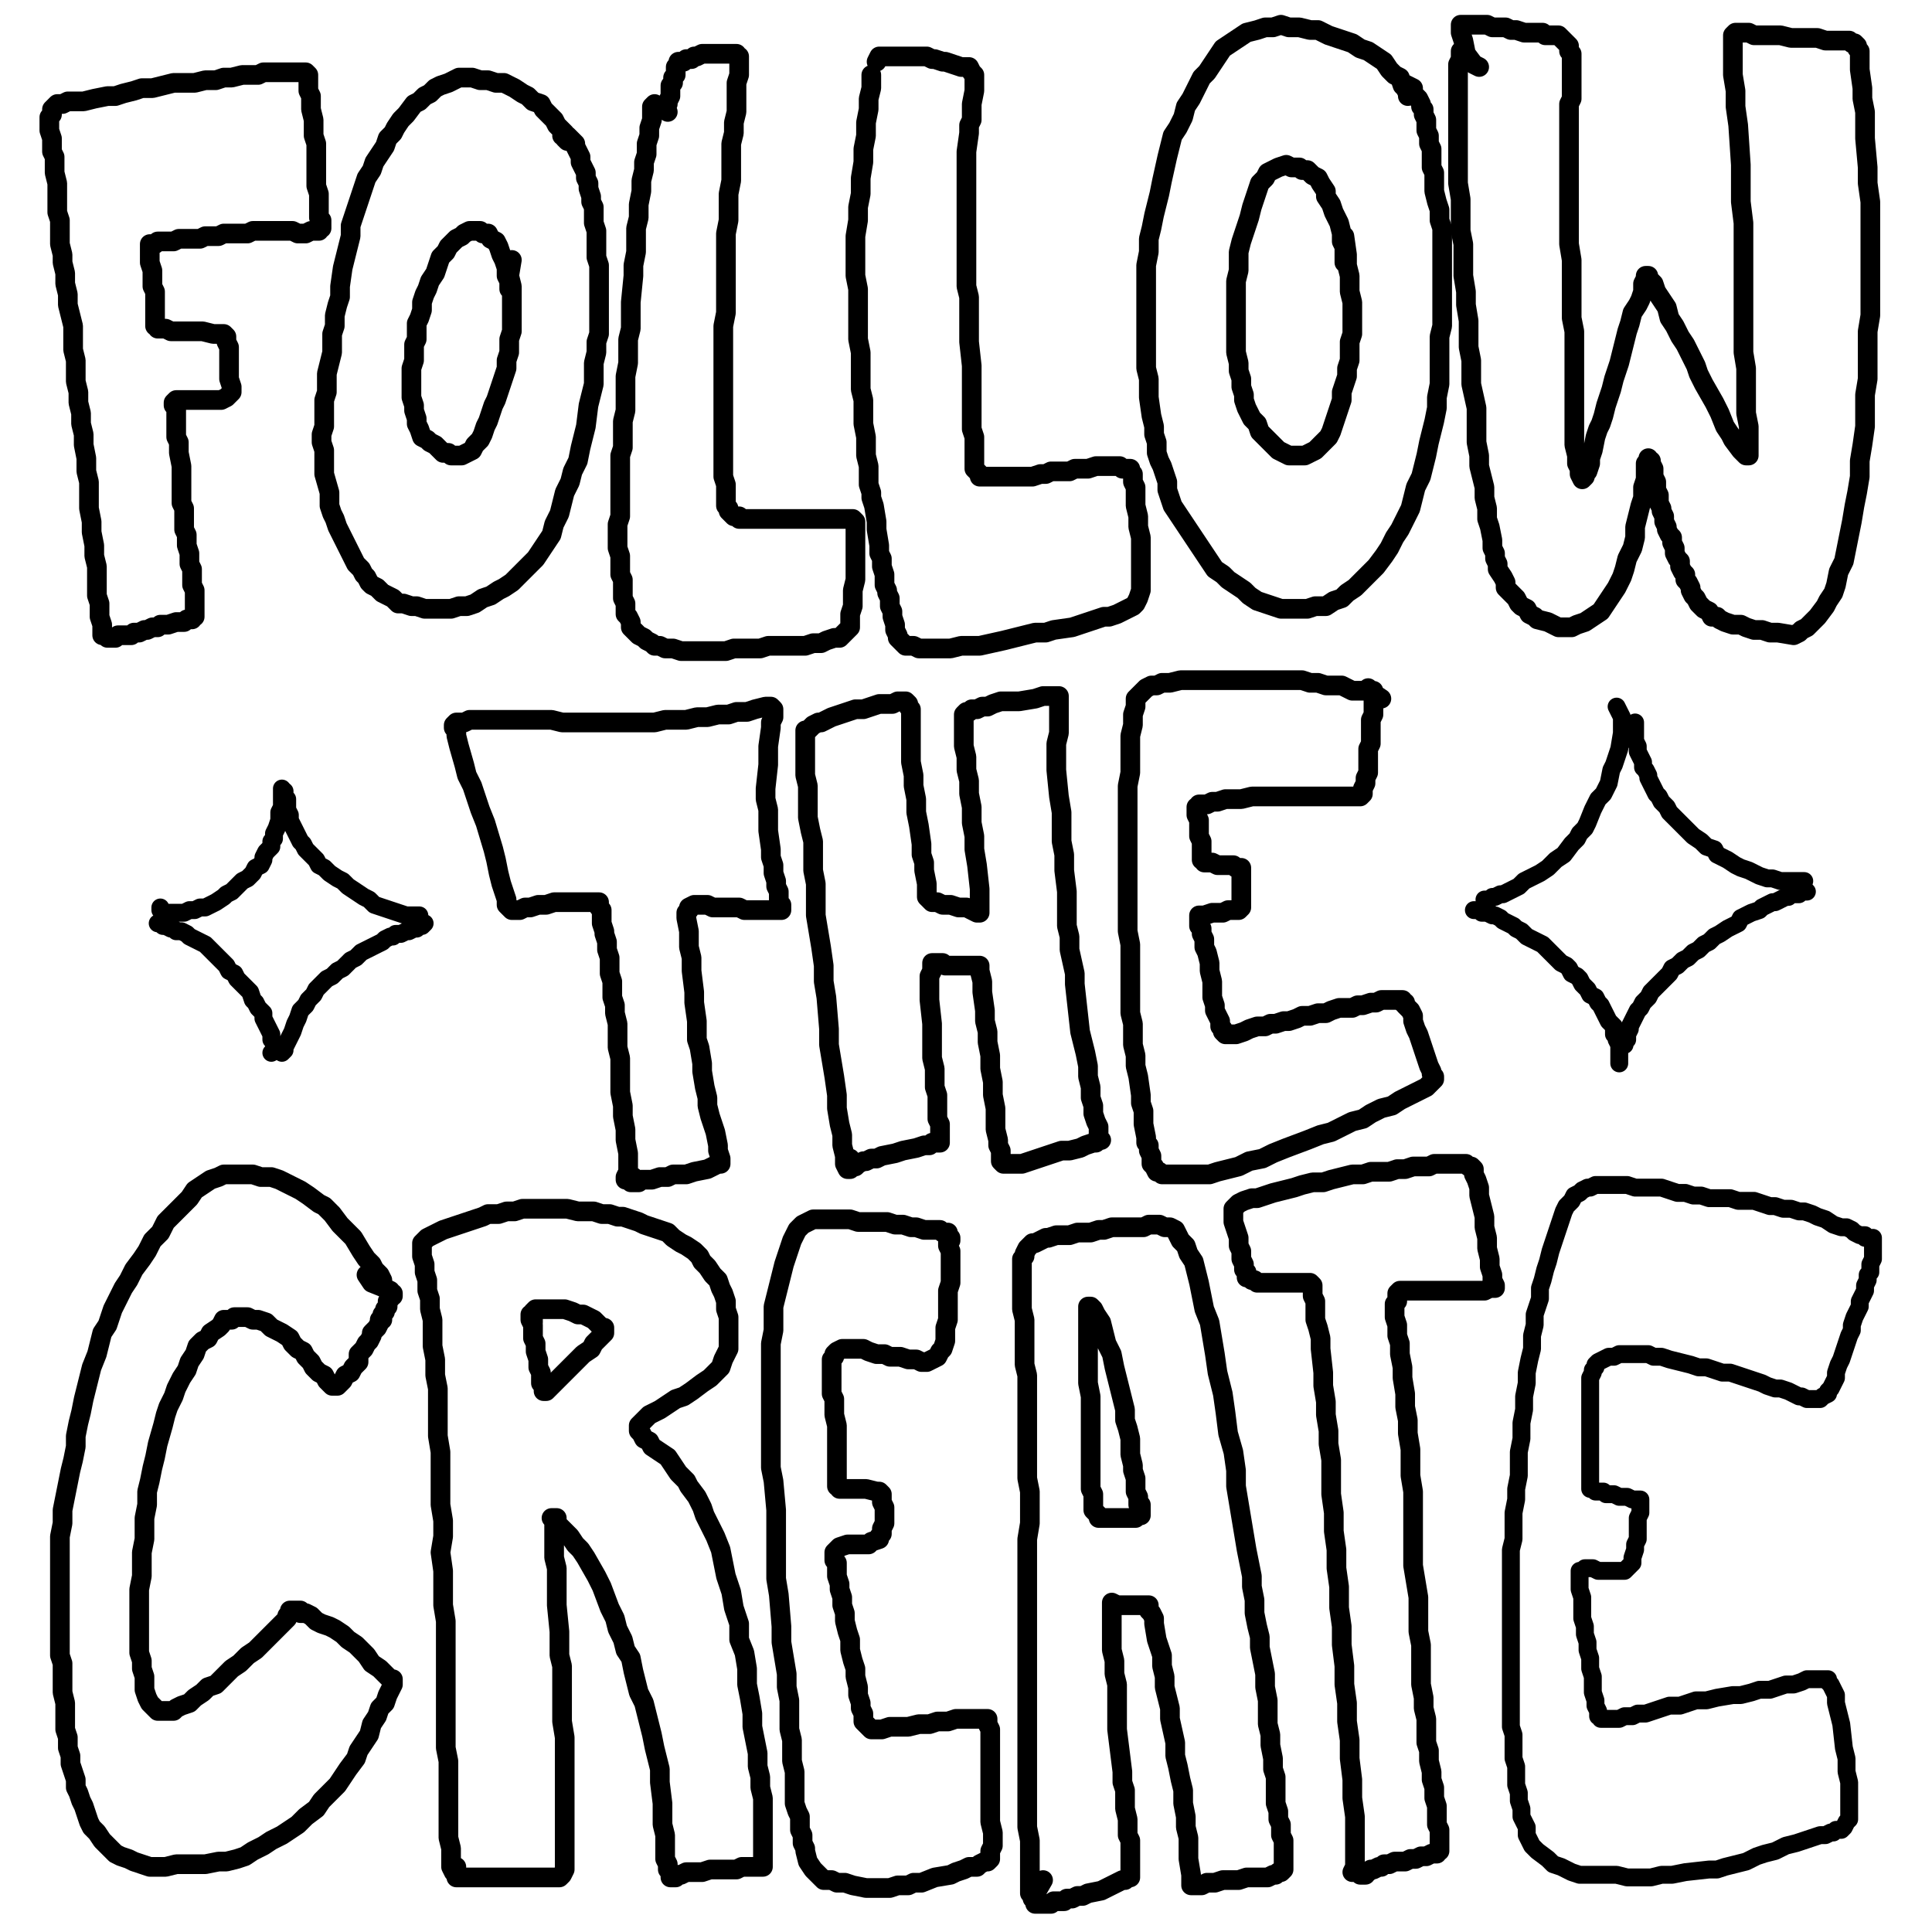 <?xml version="1.0" standalone="yes"?><svg width="1080px" height="1080px" xmlns="http://www.w3.org/2000/svg" version="1.1"><polyline points="57.127,353.629 57.127,355.106 57.127,355.106 57.127,353.629 57.127,352.151 57.127,349.196 55.65,344.764 55.65,341.809 55.65,337.377 54.172,332.945 54.172,327.035 54.172,322.603 54.172,316.693 52.695,310.783 52.695,304.873 51.218,297.486 51.218,291.577 49.74,284.19 49.74,276.802 49.74,269.415 48.263,263.505 48.263,256.118 46.785,248.731 46.785,242.821 45.308,236.912 45.308,231.002 43.83,225.092 43.83,219.183 42.353,213.273 42.353,207.363 42.353,201.453 40.876,195.544 40.876,188.157 40.876,182.247 39.398,176.337 37.921,170.428 37.921,164.518 36.443,158.608 36.443,152.698 34.966,146.789 34.966,142.356 33.488,136.447 33.488,132.014 33.488,127.582 33.488,123.15 32.011,118.718 32.011,114.285 32.011,109.853 32.011,106.898 32.011,102.466 30.534,96.556 30.534,92.124 30.534,87.692 29.056,84.737 29.056,80.304 29.056,77.35 27.579,72.917 27.579,69.962 27.579,68.485 27.579,65.53 29.056,64.053 29.056,61.098 29.056,61.098 30.534,59.62 32.011,58.143 34.966,58.143 37.921,56.666 42.353,56.666 46.785,56.666 52.695,55.188 60.082,53.711 64.514,53.711 68.947,52.233 74.856,50.756 79.289,49.278 85.198,49.278 91.108,47.801 97.018,46.324 102.927,46.324 108.837,46.324 114.747,44.846 120.657,44.846 125.089,43.369 129.521,43.369 135.431,41.891 139.863,41.891 144.296,41.891 147.25,40.414 151.683,40.414 156.115,40.414 159.07,40.414 162.025,40.414 164.98,40.414 167.934,40.414 169.412,40.414 170.889,40.414 172.367,41.891 172.367,43.369 172.367,44.846 172.367,47.801 172.367,50.756 173.844,53.711 173.844,61.098 175.321,67.007 175.321,71.44 175.321,75.872 176.799,80.304 176.799,84.737 176.799,89.169 176.799,93.601 176.799,96.556 176.799,100.988 176.799,103.943 178.276,108.376 178.276,111.33 178.276,115.763 178.276,118.718 178.276,121.672 179.754,123.15 179.754,124.627 179.754,126.105 179.754,127.582 178.276,127.582 178.276,129.06 176.799,129.06 173.844,129.06 170.889,130.537 169.412,130.537 166.457,130.537 163.502,129.06 160.547,129.06 157.592,129.06 154.637,129.06 150.205,129.06 147.25,129.06 142.818,129.06 141.341,129.06 138.386,130.537 135.431,130.537 132.476,130.537 129.521,130.537 125.089,130.537 122.134,132.014 119.179,132.014 117.702,132.014 114.747,132.014 111.792,133.492 108.837,133.492 107.36,133.492 104.405,133.492 101.45,133.492 99.973,133.492 97.018,134.969 94.063,134.969 91.108,134.969 89.631,134.969 88.153,134.969 86.676,136.447 85.198,136.447 85.198,136.447 85.198,136.447 83.721,136.447 83.721,137.924 83.721,137.924 83.721,140.879 83.721,142.356 83.721,146.789 85.198,151.221 85.198,155.653 85.198,160.085 86.676,163.04 86.676,167.473 86.676,168.95 86.676,171.905 86.676,174.86 86.676,176.337 86.676,179.292 86.676,180.769 86.676,182.247 88.153,182.247 88.153,183.724 88.153,183.724 89.631,183.724 91.108,183.724 92.585,183.724 95.54,185.202 98.495,185.202 101.45,185.202 105.882,185.202 108.837,185.202 113.269,185.202 119.179,186.679 122.134,186.679 123.612,186.679 125.089,186.679 126.566,188.157 126.566,188.157 126.566,189.634 126.566,191.112 128.044,194.066 128.044,197.021 128.044,198.499 128.044,201.453 128.044,205.886 128.044,208.841 128.044,211.796 129.521,216.228 129.521,219.183 129.521,219.183 128.044,220.66 128.044,220.66 126.566,222.137 123.612,223.615 122.134,223.615 120.657,223.615 119.179,223.615 116.224,223.615 114.747,223.615 111.792,223.615 108.837,223.615 107.36,223.615 102.927,223.615 101.45,223.615 99.973,223.615 99.973,223.615 98.495,223.615 98.495,223.615 98.495,223.615 97.018,225.092 97.018,226.57 98.495,228.047 98.495,232.48 98.495,235.434 98.495,238.389 98.495,241.344 98.495,244.299 99.973,247.254 99.973,250.209 99.973,253.163 101.45,260.551 101.45,263.505 101.45,267.938 101.45,272.37 101.45,278.28 101.45,281.235 102.927,284.19 102.927,288.622 102.927,291.577 102.927,296.009 104.405,298.964 104.405,301.919 104.405,304.873 105.882,309.306 105.882,312.261 105.882,315.215 107.36,318.17 107.36,321.125 107.36,324.08 107.36,327.035 108.837,329.99 108.837,332.945 108.837,334.422 108.837,337.377 108.837,340.332 108.837,341.809 108.837,341.809 108.837,343.287 108.837,343.287 108.837,344.764 107.36,344.764 107.36,346.241 105.882,346.241 104.405,346.241 102.927,347.719 99.973,347.719 98.495,347.719 94.063,349.196 92.585,349.196 89.631,349.196 88.153,350.674 85.198,350.674 82.243,352.151 80.766,352.151 77.811,353.629 76.334,353.629 74.856,353.629 73.379,355.106 71.901,355.106 68.947,355.106 67.469,355.106 65.992,355.106 64.514,356.583 63.037,356.583 63.037,356.583 61.559,356.583 61.559,356.583 60.082,356.583 60.082,356.583 60.082,356.583 " fill="none" stroke="#000000" stroke-width="11px" stroke-linecap="round" stroke-linejoin="round" /><polyline points="317.155,78.827 315.677,77.35 315.677,74.395 312.722,71.44 311.245,69.962 309.767,67.007 306.813,64.053 303.858,61.098 302.38,58.143 297.948,56.666 294.993,53.711 292.038,52.233 287.606,49.278 281.696,46.324 277.264,46.324 272.832,44.846 268.399,44.846 263.967,43.369 261.012,43.369 256.58,43.369 253.625,44.846 250.67,46.324 246.238,47.801 243.283,49.278 240.328,52.233 237.374,53.711 234.419,56.666 231.464,58.143 227.031,64.053 224.077,67.007 221.122,71.44 219.644,74.395 216.69,77.35 215.212,81.782 212.257,86.214 209.302,90.646 207.825,95.079 204.87,99.511 203.393,103.943 201.915,108.376 200.438,112.808 198.96,117.24 197.483,121.672 196.006,126.105 196.006,132.014 194.528,137.924 193.051,143.834 191.573,149.744 190.096,160.085 190.096,165.995 188.618,170.428 187.141,176.337 187.141,182.247 185.663,186.679 185.663,192.589 185.663,197.021 184.186,202.931 182.709,208.841 182.709,214.75 182.709,219.183 181.231,223.615 181.231,228.047 181.231,232.48 181.231,238.389 179.754,242.821 179.754,247.254 181.231,251.686 181.231,257.596 181.231,262.028 181.231,264.983 184.186,275.325 184.186,279.757 184.186,282.712 185.663,287.144 187.141,290.099 188.618,294.531 190.096,297.486 191.573,300.441 193.051,303.396 194.528,306.351 196.006,309.306 197.483,312.261 198.96,315.215 201.915,318.17 203.393,321.125 204.87,322.603 206.347,325.557 207.825,327.035 210.78,328.512 213.735,331.467 216.69,332.945 219.644,334.422 222.599,337.377 225.554,337.377 229.986,338.854 232.941,338.854 237.374,340.332 240.328,340.332 244.761,340.332 247.715,340.332 252.148,340.332 256.58,338.854 261.012,338.854 265.445,337.377 269.877,334.422 274.309,332.945 278.741,329.99 281.696,328.512 286.129,325.557 289.083,322.603 292.038,319.648 294.993,316.693 299.425,312.261 302.38,307.828 305.335,303.396 308.29,298.964 309.767,293.054 312.722,287.144 314.2,281.235 315.677,275.325 318.632,269.415 320.109,263.505 323.064,257.596 324.542,250.209 326.019,244.299 327.497,238.389 328.974,226.57 330.451,220.66 331.929,214.75 331.929,208.841 331.929,202.931 333.406,197.021 333.406,191.112 334.884,186.679 334.884,180.769 334.884,176.337 334.884,171.905 334.884,167.473 334.884,163.04 334.884,158.608 334.884,154.176 334.884,148.266 333.406,143.834 333.406,139.401 333.406,133.492 333.406,129.06 331.929,124.627 331.929,120.195 331.929,115.763 330.451,112.808 330.451,109.853 328.974,105.421 328.974,102.466 327.497,99.511 327.497,96.556 326.019,93.601 324.542,90.646 324.542,87.692 323.064,84.737 321.587,81.782 321.587,80.304 320.109,78.827 318.632,77.35 317.155,75.872 315.677,75.872 314.2,75.872 " fill="none" stroke="#000000" stroke-width="11px" stroke-linecap="round" stroke-linejoin="round" /><polyline points="284.651,161.563 284.651,160.085 284.651,157.131 283.174,154.176 283.174,149.744 281.696,145.311 280.219,142.356 278.741,137.924 277.264,134.969 274.309,133.492 272.832,130.537 269.877,130.537 268.399,129.06 265.445,129.06 262.49,129.06 259.535,130.537 258.058,132.014 255.103,133.492 253.625,134.969 250.67,137.924 249.193,140.879 246.238,143.834 244.761,148.266 243.283,152.698 240.328,157.131 238.851,161.563 237.374,164.518 235.896,168.95 235.896,173.382 234.419,177.815 232.941,180.769 232.941,185.202 232.941,189.634 231.464,192.589 231.464,197.021 231.464,201.453 229.986,205.886 229.986,210.318 229.986,213.273 229.986,217.705 229.986,222.137 231.464,226.57 231.464,229.525 232.941,233.957 232.941,236.912 234.419,239.867 235.896,244.299 238.851,245.776 240.328,247.254 243.283,248.731 244.761,250.209 247.715,253.163 250.67,253.163 252.148,254.641 255.103,254.641 256.58,254.641 258.058,254.641 261.012,253.163 263.967,251.686 265.445,248.731 268.399,245.776 269.877,242.821 271.354,238.389 272.832,235.434 274.309,231.002 275.787,226.57 277.264,223.615 278.741,219.183 280.219,214.75 281.696,210.318 283.174,205.886 283.174,201.453 284.651,197.021 284.651,192.589 284.651,189.634 286.129,185.202 286.129,182.247 286.129,179.292 286.129,176.337 286.129,171.905 286.129,168.95 286.129,164.518 286.129,160.085 284.651,154.176 286.129,145.311 " fill="none" stroke="#000000" stroke-width="11px" stroke-linecap="round" stroke-linejoin="round" /><polyline points="365.91,58.143 364.432,59.62 364.432,62.575 364.432,67.007 362.955,71.44 362.955,75.872 361.477,80.304 361.477,86.214 360,90.646 360,95.079 358.523,100.988 358.523,106.898 357.045,114.285 357.045,121.672 355.568,127.582 355.568,133.492 355.568,140.879 354.09,148.266 354.09,154.176 352.613,168.95 352.613,176.337 352.613,183.724 351.135,189.634 351.135,197.021 351.135,202.931 349.658,210.318 349.658,216.228 349.658,223.615 349.658,229.525 348.181,235.434 348.181,239.867 348.181,250.209 346.703,254.641 346.703,260.551 346.703,264.983 346.703,270.893 346.703,275.325 346.703,279.757 346.703,288.622 345.226,293.054 345.226,297.486 345.226,300.441 345.226,303.396 345.226,306.351 346.703,310.783 346.703,313.738 346.703,316.693 346.703,319.648 346.703,321.125 348.181,324.08 348.181,328.512 348.181,331.467 348.181,334.422 349.658,337.377 349.658,340.332 349.658,343.287 351.135,344.764 352.613,347.719 352.613,350.674 354.09,352.151 355.568,353.629 357.045,355.106 360,356.583 361.477,358.061 364.432,359.538 365.91,361.016 368.865,361.016 371.819,362.493 376.252,362.493 380.684,363.971 383.639,363.971 389.549,363.971 392.503,363.971 396.936,363.971 401.368,363.971 405.8,363.971 410.233,362.493 414.665,362.493 420.575,362.493 425.007,362.493 429.439,361.016 435.349,361.016 439.781,361.016 445.691,361.016 450.123,361.016 454.555,359.538 458.988,359.538 461.942,358.061 466.375,356.583 469.33,356.583 470.807,355.106 472.284,353.629 473.762,352.151 475.239,350.674 475.239,347.719 475.239,343.287 476.717,338.854 476.717,334.422 476.717,329.99 478.194,324.08 478.194,319.648 478.194,313.738 478.194,307.828 478.194,303.396 478.194,300.441 478.194,296.009 478.194,294.531 478.194,293.054 478.194,291.577 478.194,291.577 478.194,291.577 476.717,290.099 476.717,290.099 473.762,290.099 472.284,290.099 469.33,290.099 467.852,290.099 466.375,290.099 463.42,290.099 461.942,290.099 458.988,290.099 456.033,290.099 453.078,290.099 451.601,290.099 448.646,290.099 445.691,290.099 442.736,290.099 441.259,290.099 438.304,290.099 435.349,290.099 432.394,290.099 429.439,290.099 426.484,290.099 423.529,290.099 422.052,290.099 419.097,290.099 417.62,290.099 416.142,290.099 413.187,290.099 413.187,288.622 411.71,288.622 410.233,288.622 408.755,287.144 407.278,285.667 407.278,284.19 405.8,282.712 405.8,279.757 405.8,276.802 405.8,273.848 405.8,270.893 404.323,266.46 404.323,262.028 404.323,256.118 404.323,250.209 404.323,242.821 404.323,236.912 404.323,229.525 404.323,223.615 404.323,216.228 404.323,208.841 404.323,202.931 404.323,195.544 404.323,188.157 404.323,182.247 405.8,174.86 405.8,167.473 405.8,160.085 405.8,152.698 405.8,145.311 405.8,136.447 405.8,130.537 407.278,123.15 407.278,115.763 407.278,108.376 408.755,100.988 408.755,93.601 408.755,87.692 408.755,80.304 410.233,74.395 410.233,68.485 411.71,62.575 411.71,56.666 411.71,52.233 411.71,46.324 413.187,41.891 413.187,38.936 413.187,35.981 413.187,33.027 413.187,33.027 413.187,31.549 411.71,31.549 411.71,30.072 410.233,30.072 408.755,30.072 407.278,30.072 404.323,30.072 402.845,30.072 401.368,30.072 398.413,30.072 396.936,30.072 393.981,30.072 392.503,30.072 389.549,31.549 388.071,31.549 386.594,33.027 383.639,33.027 382.161,34.504 380.684,34.504 379.207,34.504 379.207,35.981 377.729,37.459 377.729,38.936 377.729,40.414 377.729,41.891 376.252,43.369 376.252,44.846 376.252,46.324 374.774,47.801 374.774,50.756 374.774,52.233 374.774,53.711 373.297,56.666 373.297,58.143 371.819,59.62 373.297,62.575 " fill="none" stroke="#000000" stroke-width="11px" stroke-linecap="round" stroke-linejoin="round" /><polyline points="487.059,41.891 487.059,41.891 487.059,41.891 487.059,46.324 487.059,49.278 485.581,55.188 485.581,61.098 484.104,68.485 484.104,75.872 482.627,83.259 482.627,90.646 481.149,99.511 481.149,108.376 479.672,115.763 479.672,123.15 478.194,132.014 478.194,139.401 478.194,145.311 478.194,154.176 479.672,161.563 479.672,168.95 479.672,176.337 479.672,182.247 479.672,189.634 481.149,197.021 481.149,204.408 481.149,217.705 482.627,223.615 482.627,231.002 482.627,236.912 484.104,244.299 484.104,248.731 484.104,254.641 485.581,260.551 485.581,266.46 485.581,270.893 487.059,275.325 487.059,278.28 488.536,282.712 490.014,291.577 490.014,296.009 491.491,304.873 491.491,309.306 492.969,312.261 492.969,316.693 494.446,321.125 494.446,324.08 494.446,327.035 495.923,329.99 495.923,331.467 497.401,334.422 497.401,338.854 498.878,341.809 498.878,344.764 500.356,349.196 500.356,352.151 501.833,355.106 501.833,356.583 503.31,358.061 503.31,358.061 504.788,359.538 506.265,361.016 510.698,361.016 513.653,362.493 518.085,362.493 521.04,362.493 526.949,362.493 531.382,362.493 537.291,361.016 541.724,361.016 547.633,361.016 560.93,358.061 566.84,356.583 572.75,355.106 578.659,353.629 584.569,353.629 589.001,352.151 599.343,350.674 603.776,349.196 612.64,346.241 617.072,344.764 620.027,344.764 624.46,343.287 630.369,340.332 633.324,338.854 634.802,337.377 636.279,334.422 637.756,329.99 637.756,324.08 637.756,318.17 637.756,306.351 637.756,300.441 636.279,294.531 636.279,288.622 634.802,282.712 634.802,276.802 634.802,272.37 633.324,269.415 633.324,266.46 633.324,264.983 631.847,263.505 631.847,262.028 630.369,262.028 630.369,262.028 627.414,262.028 625.937,260.551 622.982,260.551 620.027,260.551 612.64,260.551 608.208,262.028 605.253,262.028 600.821,262.028 597.866,263.505 590.479,263.505 587.524,263.505 584.569,264.983 581.614,264.983 577.182,266.46 574.227,266.46 571.272,266.46 566.84,266.46 560.93,266.46 557.975,266.46 555.02,266.46 552.066,266.46 550.588,266.46 549.111,266.46 547.633,266.46 547.633,264.983 546.156,263.505 544.678,262.028 544.678,260.551 544.678,256.118 544.678,253.163 544.678,244.299 543.201,239.867 543.201,233.957 543.201,228.047 543.201,222.137 543.201,216.228 543.201,210.318 543.201,204.408 541.724,191.112 541.724,185.202 541.724,171.905 541.724,165.995 540.246,160.085 540.246,152.698 540.246,139.401 540.246,133.492 540.246,126.105 540.246,120.195 540.246,112.808 540.246,105.421 540.246,93.601 540.246,89.169 540.246,84.737 541.724,74.395 541.724,69.962 543.201,67.007 543.201,58.143 544.678,50.756 544.678,46.324 544.678,41.891 543.201,40.414 541.724,37.459 540.246,37.459 537.291,37.459 532.859,35.981 528.427,34.504 526.949,34.504 522.517,33.027 521.04,33.027 518.085,31.549 516.607,31.549 515.13,31.549 513.653,31.549 509.22,31.549 504.788,31.549 503.31,31.549 501.833,31.549 500.356,31.549 498.878,31.549 497.401,31.549 495.923,31.549 494.446,31.549 491.491,31.549 490.014,34.504 " fill="none" stroke="#000000" stroke-width="11px" stroke-linecap="round" stroke-linejoin="round" /><polyline points="786.977,53.711 786.977,52.233 785.499,49.278 784.022,47.801 782.544,43.369 779.59,41.891 776.635,38.936 773.68,34.504 769.248,31.549 764.815,28.594 760.383,27.117 755.951,24.162 751.519,22.685 747.086,21.207 742.654,19.73 736.744,16.775 732.312,16.775 726.402,15.297 720.492,15.297 716.06,13.82 711.628,15.297 707.196,15.297 702.763,16.775 696.854,18.252 692.421,21.207 687.989,24.162 683.557,27.117 680.602,31.549 677.647,35.981 674.692,40.414 671.737,43.369 668.783,49.278 665.828,55.188 662.873,59.62 661.395,65.53 658.441,71.44 655.486,75.872 654.008,81.782 652.531,87.692 649.576,100.988 648.098,108.376 646.621,114.285 645.144,120.195 643.666,127.582 642.189,133.492 642.189,140.879 640.711,148.266 640.711,155.653 640.711,168.95 640.711,174.86 640.711,182.247 640.711,188.157 640.711,194.066 640.711,199.976 640.711,205.886 642.189,211.796 642.189,217.705 642.189,222.137 643.666,232.48 645.144,238.389 645.144,242.821 646.621,247.254 646.621,253.163 648.098,257.596 649.576,260.551 652.531,269.415 652.531,273.848 654.008,278.28 655.486,282.712 658.441,287.144 661.395,291.577 664.35,296.009 667.305,300.441 670.26,304.873 673.215,309.306 679.125,318.17 683.557,321.125 686.512,324.08 690.944,327.035 695.376,329.99 698.331,332.945 702.763,335.899 707.196,337.377 711.628,338.854 716.06,340.332 726.402,340.332 730.835,340.332 735.267,338.854 741.177,338.854 745.609,335.899 750.041,334.422 752.996,331.467 757.428,328.512 761.861,324.08 766.293,319.648 769.248,316.693 773.68,310.783 776.635,306.351 779.59,300.441 782.544,296.009 785.499,290.099 788.454,284.19 789.932,278.28 791.409,272.37 794.364,266.46 795.841,260.551 797.319,254.641 798.796,247.254 800.274,241.344 801.751,235.434 803.229,228.047 803.229,222.137 804.706,214.75 804.706,208.841 804.706,202.931 804.706,195.544 804.706,188.157 806.183,182.247 806.183,176.337 806.183,170.428 806.183,163.04 806.183,157.131 806.183,151.221 806.183,145.311 806.183,139.401 806.183,133.492 806.183,127.582 804.706,123.15 804.706,117.24 803.229,112.808 801.751,106.898 801.751,102.466 801.751,96.556 800.274,93.601 800.274,87.692 800.274,83.259 798.796,80.304 798.796,75.872 797.319,72.917 797.319,69.962 797.319,67.007 795.841,64.053 795.841,61.098 794.364,59.62 794.364,58.143 792.886,55.188 791.409,53.711 789.932,52.233 789.932,49.278 786.977,47.801 784.022,46.324 " fill="none" stroke="#000000" stroke-width="11px" stroke-linecap="round" stroke-linejoin="round" /><polyline points="751.519,146.789 751.519,146.789 751.519,143.834 751.519,140.879 751.519,137.924 750.041,134.969 750.041,130.537 748.564,124.627 745.609,118.718 744.131,114.285 741.177,109.853 741.177,106.898 738.222,102.466 736.744,99.511 733.789,98.034 730.835,95.079 727.88,95.079 726.402,93.601 721.97,93.601 719.015,92.124 714.583,93.601 711.628,95.079 708.673,96.556 707.196,99.511 704.241,102.466 702.763,106.898 701.286,111.33 699.808,115.763 698.331,121.672 696.854,126.105 695.376,130.537 693.899,134.969 692.421,140.879 692.421,145.311 692.421,151.221 690.944,157.131 690.944,163.04 690.944,168.95 690.944,173.382 690.944,179.292 690.944,185.202 690.944,191.112 690.944,197.021 692.421,202.931 692.421,207.363 693.899,211.796 693.899,216.228 695.376,220.66 695.376,223.615 696.854,228.047 698.331,231.002 699.808,233.957 702.763,236.912 704.241,241.344 705.718,242.821 708.673,245.776 711.628,248.731 714.583,251.686 717.538,253.163 720.492,254.641 723.447,254.641 726.402,254.641 729.357,254.641 732.312,253.163 735.267,251.686 736.744,250.209 739.699,247.254 742.654,244.299 744.131,241.344 745.609,236.912 747.086,232.48 748.564,228.047 750.041,223.615 750.041,219.183 751.519,214.75 752.996,210.318 752.996,205.886 754.473,201.453 754.473,195.544 754.473,191.112 755.951,186.679 755.951,182.247 755.951,177.815 755.951,171.905 755.951,168.95 754.473,163.04 754.473,158.608 754.473,154.176 752.996,148.266 752.996,142.356 751.519,132.014 " fill="none" stroke="#000000" stroke-width="11px" stroke-linecap="round" stroke-linejoin="round" /><polyline points="816.525,28.594 816.525,30.072 816.525,33.027 815.048,35.981 815.048,40.414 815.048,46.324 815.048,53.711 815.048,61.098 815.048,68.485 815.048,77.35 815.048,86.214 815.048,95.079 815.048,102.466 816.525,111.33 816.525,120.195 816.525,129.06 818.003,136.447 818.003,145.311 818.003,154.176 819.48,163.04 819.48,170.428 820.958,179.292 820.958,186.679 820.958,194.066 822.435,201.453 822.435,208.841 822.435,214.75 825.39,228.047 825.39,235.434 825.39,241.344 825.39,247.254 826.867,254.641 826.867,260.551 828.345,266.46 829.822,272.37 829.822,278.28 831.3,284.19 831.3,290.099 832.777,294.531 834.254,301.919 834.254,306.351 835.732,309.306 835.732,312.261 837.209,315.215 837.209,318.17 840.164,322.603 841.642,325.557 841.642,328.512 843.119,329.99 846.074,332.945 847.551,334.422 849.029,337.377 850.506,338.854 853.461,340.332 854.938,343.287 857.893,344.764 859.371,346.241 865.28,347.719 868.235,349.196 871.19,350.674 874.145,350.674 878.577,350.674 881.532,349.196 885.964,347.719 894.829,341.809 897.784,337.377 903.694,328.512 906.648,322.603 908.126,318.17 909.603,312.261 912.558,306.351 914.036,300.441 914.036,294.531 916.99,282.712 918.468,278.28 918.468,272.37 919.945,267.938 919.945,264.983 919.945,259.073 921.423,257.596 921.423,257.596 921.423,256.118 921.423,256.118 921.423,257.596 921.423,257.596 921.423,257.596 921.423,257.596 921.423,257.596 921.423,257.596 921.423,257.596 922.9,257.596 922.9,257.596 922.9,259.073 924.378,262.028 924.378,263.505 924.378,264.983 924.378,266.46 925.855,269.415 925.855,272.37 925.855,273.848 927.332,276.802 927.332,279.757 927.332,281.235 928.81,284.19 928.81,285.667 930.287,288.622 930.287,291.577 931.765,294.531 931.765,296.009 933.242,298.964 934.72,300.441 934.72,303.396 936.197,306.351 936.197,309.306 937.674,312.261 939.152,313.738 939.152,316.693 940.629,319.648 942.107,321.125 942.107,324.08 943.584,325.557 945.062,328.512 945.062,329.99 946.539,332.945 948.016,334.422 949.494,337.377 950.971,338.854 952.449,340.332 955.404,341.809 956.881,344.764 959.836,344.764 961.313,346.241 964.268,347.719 968.7,349.196 973.133,349.196 976.087,350.674 980.52,352.151 984.952,352.151 989.384,353.629 993.817,353.629 1002.681,355.106 1005.636,353.629 1007.114,352.151 1010.068,350.674 1013.023,347.719 1015.978,344.764 1020.41,338.854 1021.888,335.899 1024.843,331.467 1026.32,327.035 1027.797,319.648 1030.752,313.738 1032.23,306.351 1033.707,298.964 1035.185,291.577 1036.662,282.712 1038.139,275.325 1039.617,266.46 1039.617,257.596 1041.094,248.731 1042.572,238.389 1042.572,229.525 1042.572,220.66 1044.049,211.796 1044.049,202.931 1044.049,185.202 1045.527,176.337 1045.527,167.473 1045.527,148.266 1045.527,139.401 1045.527,130.537 1045.527,121.672 1045.527,112.808 1044.049,102.466 1044.049,93.601 1042.572,77.35 1042.572,69.962 1042.572,62.575 1041.094,55.188 1041.094,49.278 1039.617,38.936 1039.617,34.504 1039.617,28.594 1038.139,27.117 1038.139,25.64 1036.662,24.162 1036.662,24.162 1035.185,24.162 1033.707,22.685 1032.23,22.685 1026.32,22.685 1020.41,22.685 1015.978,21.207 1010.068,21.207 1005.636,21.207 1001.204,21.207 995.294,19.73 990.862,19.73 984.952,19.73 980.52,19.73 977.565,18.252 974.61,18.252 971.655,18.252 970.178,18.252 970.178,18.252 968.7,19.73 968.7,21.207 968.7,24.162 968.7,28.594 968.7,34.504 968.7,41.891 970.178,50.756 970.178,59.62 971.655,69.962 973.133,92.124 973.133,102.466 973.133,112.808 974.61,124.627 974.61,145.311 974.61,155.653 974.61,167.473 974.61,176.337 974.61,186.679 974.61,197.021 976.087,205.886 976.087,214.75 976.087,223.615 976.087,231.002 977.565,238.389 977.565,244.299 977.565,248.731 977.565,251.686 977.565,253.163 977.565,254.641 976.087,254.641 974.61,253.163 973.133,251.686 968.7,245.776 967.223,242.821 964.268,238.389 961.313,231.002 958.358,225.092 952.449,214.75 949.494,208.841 948.016,204.408 945.062,198.499 942.107,192.589 939.152,188.157 936.197,182.247 933.242,177.815 931.765,171.905 928.81,167.473 925.855,163.04 924.378,158.608 921.423,155.653 921.423,154.176 919.945,154.176 919.945,154.176 919.945,154.176 919.945,155.653 918.468,158.608 918.468,163.04 916.99,167.473 915.513,170.428 912.558,174.86 911.081,180.769 909.603,185.202 908.126,191.112 905.171,202.931 902.216,211.796 900.739,217.705 899.261,222.137 897.784,226.57 896.306,232.48 894.829,236.912 893.352,239.867 891.874,244.299 890.397,251.686 888.919,256.118 888.919,259.073 887.442,263.505 885.964,264.983 885.964,266.46 884.487,267.938 884.487,267.938 884.487,267.938 884.487,267.938 883.01,264.983 883.01,262.028 881.532,259.073 881.532,254.641 880.055,248.731 880.055,244.299 880.055,238.389 880.055,225.092 880.055,213.273 880.055,205.886 880.055,199.976 880.055,191.112 880.055,185.202 878.577,177.815 878.577,170.428 878.577,154.176 878.577,145.311 877.1,136.447 877.1,129.06 877.1,111.33 877.1,102.466 877.1,95.079 877.1,87.692 877.1,80.304 877.1,74.395 877.1,68.485 877.1,62.575 877.1,58.143 878.577,55.188 878.577,50.756 878.577,47.801 878.577,43.369 878.577,40.414 878.577,34.504 878.577,31.549 878.577,30.072 877.1,28.594 877.1,27.117 877.1,25.64 875.622,24.162 872.668,21.207 871.19,19.73 868.235,19.73 866.758,19.73 863.803,19.73 862.326,18.252 859.371,18.252 856.416,18.252 851.984,18.252 847.551,16.775 844.596,16.775 841.642,15.297 838.687,15.297 837.209,15.297 834.254,15.297 831.3,13.82 826.867,13.82 823.912,13.82 822.435,13.82 820.958,13.82 819.48,13.82 818.003,13.82 818.003,13.82 816.525,13.82 816.525,13.82 816.525,13.82 816.525,13.82 816.525,13.82 816.525,13.82 816.525,15.297 816.525,15.297 816.525,18.252 818.003,22.685 819.48,30.072 823.912,35.981 826.867,37.459 " fill="none" stroke="#000000" stroke-width="11px" stroke-linecap="round" stroke-linejoin="round" /><polyline points="349.658,659.456 349.658,659.456 349.658,659.456 349.658,659.456 349.658,659.456 349.658,657.979 351.135,655.024 351.135,650.592 351.135,644.682 349.658,637.295 349.658,631.385 348.181,623.998 348.181,618.088 346.703,610.701 346.703,603.314 346.703,597.404 346.703,591.495 345.226,585.585 345.226,581.153 345.226,576.72 345.226,572.288 343.748,566.378 343.748,561.946 342.271,557.514 342.271,548.649 340.793,544.217 340.793,539.784 340.793,535.352 339.316,530.92 339.316,526.488 337.839,522.055 337.839,520.578 336.361,516.146 336.361,514.668 336.361,510.236 336.361,508.759 334.884,507.281 334.884,507.281 334.884,505.804 334.884,505.804 334.884,504.326 334.884,504.326 334.884,504.326 333.406,504.326 331.929,504.326 330.451,504.326 326.019,504.326 323.064,504.326 320.109,504.326 315.677,504.326 309.767,504.326 305.335,505.804 300.903,505.804 296.471,507.281 293.516,507.281 290.561,508.759 287.606,508.759 286.129,508.759 286.129,508.759 284.651,507.281 283.174,505.804 283.174,502.849 280.219,493.984 278.741,488.075 277.264,480.687 275.787,474.778 271.354,460.003 268.399,452.616 263.967,439.319 261.012,433.41 259.535,427.5 256.58,417.158 255.103,411.248 255.103,408.293 253.625,406.816 253.625,405.339 253.625,405.339 255.103,403.861 259.535,403.861 262.49,402.384 268.399,402.384 272.832,402.384 278.741,402.384 284.651,402.384 290.561,402.384 296.471,402.384 302.38,402.384 308.29,402.384 314.2,403.861 320.109,403.861 327.497,403.861 340.793,403.861 346.703,403.861 352.613,403.861 358.523,403.861 365.91,403.861 371.819,402.384 377.729,402.384 383.639,402.384 389.549,400.906 395.458,400.906 401.368,399.429 407.278,399.429 411.71,397.951 417.62,397.951 422.052,396.474 427.962,394.997 430.916,394.997 430.916,394.997 432.394,396.474 432.394,397.951 432.394,400.906 430.916,403.861 430.916,406.816 429.439,417.158 429.439,421.59 429.439,427.5 427.962,440.797 427.962,446.707 429.439,452.616 429.439,458.526 429.439,464.436 430.916,474.778 430.916,479.21 432.394,483.642 432.394,488.075 433.871,492.507 433.871,495.462 435.349,498.416 435.349,504.326 436.826,505.804 436.826,507.281 436.826,508.759 435.349,508.759 433.871,508.759 430.916,508.759 429.439,508.759 426.484,508.759 423.529,508.759 420.575,508.759 416.142,508.759 413.187,507.281 408.755,507.281 401.368,507.281 398.413,507.281 395.458,505.804 392.503,505.804 389.549,505.804 388.071,505.804 385.116,507.281 385.116,508.759 383.639,510.236 383.639,513.191 385.116,520.578 385.116,529.442 386.594,535.352 386.594,542.739 388.071,554.559 388.071,560.468 389.549,570.811 389.549,576.72 389.549,581.153 391.026,585.585 392.503,594.449 392.503,598.882 393.981,607.746 395.458,613.656 395.458,618.088 396.936,623.998 398.413,628.43 399.891,632.862 401.368,640.25 401.368,643.205 402.845,647.637 402.845,649.114 402.845,650.592 402.845,650.592 401.368,650.592 398.413,652.069 395.458,653.547 388.071,655.024 383.639,656.501 380.684,656.501 376.252,656.501 373.297,657.979 368.865,657.979 364.432,659.456 361.477,659.456 358.523,659.456 357.045,660.934 352.613,660.934 352.613,659.456 352.613,659.456 354.09,657.979 " fill="none" stroke="#000000" stroke-width="11px" stroke-linecap="round" stroke-linejoin="round" /><polyline points="473.762,653.547 473.762,653.547 472.284,650.592 472.284,646.159 470.807,640.25 470.807,634.34 469.33,628.43 467.852,619.566 467.852,612.178 466.375,601.837 464.897,592.972 463.42,584.107 463.42,575.243 461.942,557.514 460.465,548.649 460.465,539.784 458.988,529.442 457.51,520.578 456.033,511.713 456.033,502.849 456.033,493.984 454.555,486.597 454.555,479.21 454.555,470.345 453.078,464.436 451.601,457.048 451.601,449.661 451.601,443.752 451.601,439.319 450.123,433.41 450.123,428.977 450.123,424.545 450.123,420.113 450.123,417.158 450.123,414.203 450.123,411.248 450.123,409.771 450.123,409.771 450.123,408.293 451.601,408.293 453.078,406.816 454.555,405.339 457.51,403.861 458.988,403.861 461.942,402.384 464.897,400.906 469.33,399.429 473.762,397.951 478.194,396.474 482.627,396.474 487.059,394.997 491.491,393.519 495.923,393.519 498.878,393.519 501.833,392.042 503.31,392.042 504.788,392.042 506.265,392.042 506.265,392.042 507.743,393.519 507.743,394.997 509.22,396.474 509.22,399.429 509.22,403.861 509.22,408.293 509.22,412.726 509.22,418.635 509.22,426.023 510.698,433.41 510.698,439.319 512.175,446.707 512.175,454.094 513.653,461.481 515.13,471.823 515.13,477.733 516.607,482.165 516.607,486.597 518.085,493.984 518.085,496.939 518.085,499.894 518.085,501.371 519.562,502.849 519.562,502.849 521.04,504.326 523.995,504.326 526.949,505.804 531.382,505.804 535.814,507.281 540.246,507.281 546.156,510.236 547.633,510.236 547.633,510.236 547.633,508.759 547.633,505.804 547.633,501.371 547.633,496.939 546.156,483.642 544.678,474.778 544.678,467.39 543.201,460.003 543.201,451.139 541.724,443.752 541.724,436.365 540.246,430.455 540.246,423.068 538.769,417.158 538.769,411.248 538.769,406.816 538.769,402.384 538.769,399.429 540.246,397.951 541.724,397.951 543.201,396.474 546.156,396.474 549.111,394.997 552.066,394.997 555.02,393.519 559.453,392.042 565.362,392.042 569.795,392.042 578.659,390.564 583.092,389.087 586.047,389.087 589.001,389.087 590.479,389.087 590.479,389.087 591.956,389.087 591.956,393.519 591.956,396.474 591.956,400.906 591.956,409.771 590.479,415.681 590.479,430.455 591.956,445.229 593.434,454.094 593.434,470.345 594.911,477.733 594.911,486.597 596.389,498.416 596.389,505.804 596.389,511.713 596.389,517.623 597.866,523.533 597.866,530.92 600.821,544.217 600.821,550.126 602.298,563.423 603.776,576.72 605.253,582.63 606.731,588.54 608.208,595.927 608.208,601.837 609.685,607.746 609.685,613.656 611.163,618.088 611.163,622.52 612.64,626.953 614.118,629.908 614.118,632.862 614.118,634.34 614.118,635.817 615.595,637.295 615.595,637.295 615.595,637.295 615.595,637.295 614.118,637.295 612.64,638.772 611.163,638.772 606.731,640.25 603.776,641.727 597.866,643.205 593.434,643.205 589.001,644.682 584.569,646.159 580.137,647.637 575.705,649.114 571.272,650.592 568.317,650.592 565.362,650.592 563.885,650.592 562.408,650.592 560.93,650.592 560.93,650.592 559.453,649.114 559.453,646.159 559.453,643.205 557.975,640.25 557.975,637.295 556.498,631.385 556.498,625.475 556.498,619.566 555.02,612.178 555.02,604.791 553.543,597.404 553.543,590.017 552.066,582.63 552.066,576.72 550.588,570.811 550.588,564.901 549.111,554.559 549.111,548.649 547.633,542.739 547.633,541.262 547.633,539.784 547.633,539.784 546.156,539.784 546.156,539.784 544.678,539.784 541.724,539.784 540.246,539.784 535.814,539.784 534.337,539.784 531.382,539.784 528.427,539.784 526.949,538.307 525.472,538.307 523.995,538.307 522.517,538.307 522.517,538.307 522.517,538.307 521.04,538.307 521.04,539.784 521.04,542.739 519.562,545.694 519.562,548.649 519.562,554.559 519.562,558.991 521.04,572.288 521.04,578.198 521.04,584.107 521.04,591.495 522.517,597.404 522.517,603.314 522.517,607.746 523.995,612.178 523.995,616.611 523.995,621.043 523.995,625.475 525.472,628.43 525.472,631.385 525.472,634.34 525.472,637.295 525.472,637.295 525.472,638.772 525.472,638.772 525.472,638.772 523.995,638.772 521.04,638.772 519.562,640.25 516.607,640.25 512.175,641.727 504.788,643.205 500.356,644.682 492.969,646.159 490.014,647.637 487.059,647.637 484.104,649.114 482.627,649.114 479.672,650.592 478.194,652.069 476.717,652.069 475.239,653.547 473.762,653.547 473.762,653.547 473.762,653.547 475.239,647.637 " fill="none" stroke="#000000" stroke-width="11px" stroke-linecap="round" stroke-linejoin="round" /><polyline points="764.815,384.655 764.815,386.132 764.815,386.132 761.861,386.132 760.383,386.132 757.428,386.132 755.951,386.132 752.996,384.655 750.041,383.177 745.609,383.177 741.177,383.177 736.744,381.7 732.312,381.7 727.88,380.222 723.447,380.222 717.538,380.222 711.628,380.222 705.718,380.222 701.286,380.222 695.376,380.222 689.466,380.222 685.034,380.222 679.125,380.222 674.692,380.222 668.783,380.222 664.35,380.222 659.918,380.222 654.008,381.7 649.576,381.7 646.621,383.177 643.666,383.177 640.711,384.655 639.234,386.132 637.756,387.609 634.802,390.564 634.802,394.997 633.324,399.429 633.324,405.339 631.847,411.248 631.847,417.158 631.847,424.545 631.847,431.932 630.369,439.319 630.369,448.184 630.369,455.571 630.369,462.958 630.369,468.868 630.369,476.255 630.369,483.642 630.369,491.029 630.369,498.416 630.369,505.804 630.369,513.191 630.369,520.578 631.847,527.965 631.847,544.217 631.847,551.604 631.847,558.991 631.847,566.378 633.324,572.288 633.324,578.198 633.324,584.107 634.802,590.017 634.802,595.927 636.279,601.837 637.756,612.178 637.756,616.611 639.234,621.043 639.234,623.998 639.234,628.43 640.711,635.817 640.711,638.772 642.189,640.25 642.189,643.205 643.666,646.159 643.666,649.114 643.666,650.592 645.144,652.069 646.621,655.024 648.098,655.024 649.576,656.501 651.053,656.501 654.008,656.501 656.963,656.501 665.828,656.501 670.26,656.501 676.17,656.501 680.602,655.024 686.512,653.547 692.421,652.069 698.331,649.114 705.718,647.637 711.628,644.682 719.015,641.727 730.835,637.295 738.222,634.34 744.131,632.862 750.041,629.908 755.951,626.953 761.861,625.475 766.293,622.52 772.202,619.566 778.112,618.088 782.544,615.133 791.409,610.701 794.364,609.224 797.319,607.746 798.796,606.269 800.274,604.791 800.274,604.791 801.751,603.314 801.751,603.314 801.751,601.837 800.274,600.359 800.274,598.882 798.796,595.927 797.319,591.495 795.841,587.062 794.364,582.63 792.886,578.198 791.409,575.243 789.932,570.811 789.932,567.856 788.454,564.901 786.977,563.423 785.499,561.946 785.499,560.468 784.022,560.468 784.022,560.468 784.022,558.991 782.544,558.991 782.544,558.991 781.067,558.991 779.59,558.991 778.112,558.991 776.635,558.991 775.157,558.991 772.202,558.991 769.248,560.468 766.293,560.468 761.861,561.946 758.906,561.946 755.951,563.423 751.519,563.423 748.564,563.423 744.131,564.901 741.177,566.378 736.744,566.378 732.312,567.856 727.88,567.856 724.925,569.333 720.492,570.811 717.538,570.811 713.105,572.288 710.15,572.288 707.196,573.765 702.763,573.765 698.331,575.243 695.376,576.72 690.944,578.198 689.466,578.198 687.989,578.198 686.512,578.198 685.034,578.198 685.034,578.198 683.557,576.72 683.557,575.243 682.079,573.765 682.079,570.811 680.602,567.856 679.125,564.901 679.125,561.946 677.647,557.514 677.647,553.081 677.647,548.649 676.17,542.739 676.17,538.307 674.692,532.397 673.215,529.442 673.215,525.01 671.737,522.055 671.737,519.101 670.26,517.623 670.26,514.668 670.26,514.668 670.26,513.191 670.26,511.713 670.26,511.713 671.737,511.713 673.215,511.713 677.647,510.236 680.602,510.236 683.557,510.236 686.512,508.759 689.466,508.759 690.944,508.759 692.421,508.759 693.899,507.281 693.899,507.281 693.899,505.804 693.899,502.849 693.899,499.894 693.899,496.939 693.899,493.984 693.899,491.029 693.899,488.075 693.899,486.597 693.899,486.597 693.899,485.12 693.899,485.12 693.899,485.12 692.421,485.12 690.944,485.12 689.466,483.642 686.512,483.642 683.557,483.642 680.602,483.642 677.647,482.165 676.17,482.165 674.692,482.165 673.215,482.165 673.215,480.687 671.737,480.687 671.737,480.687 671.737,479.21 671.737,477.733 671.737,476.255 671.737,473.3 671.737,470.345 670.26,467.39 670.26,464.436 670.26,461.481 670.26,458.526 668.783,455.571 668.783,454.094 668.783,452.616 668.783,451.139 668.783,451.139 670.26,451.139 670.26,449.661 673.215,449.661 674.692,449.661 677.647,448.184 680.602,448.184 685.034,446.707 689.466,446.707 693.899,446.707 699.808,445.229 705.718,445.229 710.15,445.229 716.06,445.229 721.97,445.229 726.402,445.229 730.835,445.229 736.744,445.229 741.177,445.229 744.131,445.229 747.086,445.229 750.041,445.229 752.996,445.229 755.951,445.229 757.428,445.229 758.906,445.229 760.383,445.229 761.861,443.752 761.861,442.274 761.861,440.797 763.338,437.842 763.338,434.887 764.815,431.932 764.815,428.977 764.815,426.023 764.815,421.59 764.815,418.635 766.293,415.681 766.293,412.726 766.293,408.293 766.293,405.339 766.293,402.384 767.77,399.429 767.77,397.951 767.77,394.997 767.77,393.519 767.77,392.042 767.77,390.564 767.77,389.087 767.77,387.609 767.77,386.132 767.77,386.132 767.77,386.132 767.77,386.132 767.77,387.609 772.202,390.564 " fill="none" stroke="#000000" stroke-width="11px" stroke-linecap="round" stroke-linejoin="round" /><polyline points="213.735,718.553 213.735,718.553 213.735,715.598 212.257,712.644 209.302,709.689 207.825,706.734 204.87,703.779 201.915,699.347 197.483,691.96 193.051,687.527 190.096,684.572 185.663,678.663 181.231,674.231 178.276,672.753 172.367,668.321 167.934,665.366 162.025,662.411 156.115,659.456 151.683,657.979 145.773,657.979 141.341,656.501 135.431,656.501 129.521,656.501 125.089,656.501 122.134,657.979 117.702,659.456 113.269,662.411 108.837,665.366 105.882,669.798 101.45,674.231 97.018,678.663 92.585,683.095 89.631,689.005 85.198,693.437 82.243,699.347 79.289,703.779 74.856,709.689 71.901,715.598 68.947,720.031 65.992,725.941 63.037,731.85 61.559,736.283 60.082,740.715 57.127,745.147 55.65,751.057 54.172,756.966 51.218,764.354 49.74,770.263 48.263,776.173 46.785,782.083 45.308,789.47 43.83,795.38 42.353,802.767 42.353,808.677 40.876,816.064 39.398,821.973 37.921,829.361 36.443,836.748 34.966,844.135 34.966,851.522 33.488,858.909 33.488,866.296 33.488,873.683 33.488,881.07 33.488,888.458 33.488,894.367 33.488,900.277 33.488,906.187 33.488,912.096 33.488,919.484 33.488,925.393 34.966,929.826 34.966,935.735 34.966,941.645 34.966,946.077 36.443,951.987 36.443,956.419 36.443,962.329 36.443,966.761 37.921,971.194 37.921,977.103 39.398,981.536 39.398,985.968 40.876,990.4 42.353,994.832 42.353,999.265 43.83,1002.22 45.308,1006.652 46.785,1009.607 48.263,1014.039 49.74,1018.471 51.218,1021.426 54.172,1024.381 57.127,1028.813 61.559,1033.245 64.514,1036.2 67.469,1037.678 71.901,1039.155 74.856,1040.633 79.289,1042.11 83.721,1043.588 88.153,1043.588 92.585,1043.588 98.495,1042.11 104.405,1042.11 110.315,1042.11 114.747,1042.11 122.134,1040.633 126.566,1040.633 132.476,1039.155 136.908,1037.678 141.341,1034.723 147.25,1031.768 151.683,1028.813 157.592,1025.858 162.025,1022.904 166.457,1019.949 170.889,1015.516 176.799,1011.084 179.754,1006.652 184.186,1002.22 188.618,997.787 191.573,993.355 194.528,988.923 198.96,983.013 200.438,978.581 203.393,974.148 206.347,969.716 207.825,963.806 210.78,959.374 212.257,954.942 215.212,951.987 216.69,947.555 218.167,944.6 219.644,941.645 219.644,941.645 219.644,941.645 219.644,940.168 219.644,940.168 219.644,938.69 218.167,938.69 216.69,937.213 215.212,935.735 212.257,932.78 207.825,929.826 204.87,925.393 201.915,922.438 198.96,919.484 194.528,916.529 191.573,913.574 187.141,910.619 184.186,909.142 179.754,907.664 176.799,906.187 173.844,903.232 170.889,901.754 167.934,901.754 167.934,900.277 166.457,900.277 164.98,900.277 163.502,900.277 163.502,900.277 163.502,900.277 162.025,900.277 162.025,901.754 160.547,903.232 160.547,904.709 159.07,906.187 156.115,909.142 153.16,912.096 150.205,915.051 147.25,918.006 142.818,922.438 138.386,925.393 133.953,929.826 129.521,932.78 126.566,935.735 123.612,938.69 120.657,941.645 116.224,943.122 113.269,946.077 108.837,949.032 105.882,951.987 101.45,953.464 98.495,954.942 97.018,956.419 94.063,956.419 91.108,956.419 89.631,956.419 88.153,956.419 85.198,953.464 83.721,951.987 82.243,949.032 80.766,944.6 80.766,941.645 80.766,937.213 79.289,932.78 79.289,928.348 77.811,923.916 77.811,918.006 77.811,907.664 77.811,901.754 77.811,894.367 77.811,888.458 79.289,881.07 79.289,873.683 79.289,867.774 80.766,860.386 80.766,854.477 80.766,848.567 82.243,841.18 82.243,833.793 83.721,827.883 85.198,820.496 86.676,814.586 88.153,807.199 91.108,796.857 92.585,790.947 94.063,786.515 97.018,780.605 98.495,776.173 101.45,770.263 104.405,765.831 105.882,761.399 108.837,756.966 110.315,752.534 113.269,749.579 116.224,748.102 117.702,745.147 122.134,742.192 123.612,740.715 125.089,737.76 129.521,737.76 130.999,736.283 135.431,736.283 138.386,736.283 141.341,737.76 144.296,737.76 148.728,739.237 151.683,742.192 154.637,743.67 157.592,745.147 162.025,748.102 163.502,751.057 166.457,754.012 169.412,755.489 170.889,758.444 173.844,761.399 175.321,764.354 178.276,767.308 181.231,768.786 182.709,771.741 184.186,773.218 185.663,774.696 187.141,774.696 187.141,774.696 188.618,774.696 190.096,773.218 191.573,771.741 193.051,768.786 196.006,767.308 197.483,764.354 200.438,761.399 200.438,756.966 203.393,754.012 204.87,751.057 206.347,749.579 207.825,746.625 207.825,745.147 209.302,743.67 210.78,742.192 212.257,739.237 212.257,737.76 213.735,737.76 213.735,736.283 213.735,734.805 215.212,733.328 215.212,731.85 216.69,730.373 216.69,730.373 216.69,728.895 216.69,727.418 218.167,725.941 218.167,725.941 218.167,724.463 219.644,724.463 219.644,722.986 218.167,722.986 218.167,722.986 218.167,722.986 218.167,721.508 215.212,720.031 207.825,717.076 204.87,712.644 " fill="none" stroke="#000000" stroke-width="11px" stroke-linecap="round" stroke-linejoin="round" /><polyline points="253.625,1046.542 253.625,1046.542 252.148,1043.588 252.148,1037.678 252.148,1033.245 250.67,1027.336 250.67,1019.949 250.67,1012.562 250.67,1003.697 250.67,993.355 250.67,984.49 249.193,977.103 249.193,969.716 249.193,962.329 249.193,954.942 249.193,946.077 249.193,938.69 249.193,931.303 249.193,922.438 249.193,915.051 249.193,906.187 247.715,897.322 247.715,886.98 247.715,878.116 246.238,867.774 247.715,858.909 247.715,850.044 246.238,841.18 246.238,830.838 246.238,821.973 246.238,811.631 244.761,802.767 244.761,793.902 244.761,785.038 244.761,776.173 243.283,768.786 243.283,759.921 241.806,752.534 241.806,745.147 241.806,737.76 240.328,731.85 240.328,725.941 238.851,721.508 238.851,715.598 237.374,711.166 237.374,706.734 235.896,702.302 235.896,699.347 235.896,697.869 235.896,696.392 235.896,694.914 235.896,694.914 237.374,693.437 238.851,691.96 241.806,690.482 244.761,689.005 247.715,687.527 252.148,686.05 256.58,684.572 261.012,683.095 265.445,681.618 269.877,680.14 272.832,678.663 278.741,678.663 283.174,677.185 287.606,677.185 292.038,675.708 296.471,675.708 299.425,675.708 303.858,675.708 308.29,675.708 312.722,675.708 317.155,675.708 323.064,677.185 327.497,677.185 331.929,677.185 336.361,678.663 340.793,678.663 345.226,680.14 348.181,680.14 352.613,681.618 357.045,683.095 360,684.572 364.432,686.05 368.865,687.527 373.297,689.005 376.252,691.96 380.684,694.914 383.639,696.392 388.071,699.347 391.026,702.302 392.503,705.256 395.458,708.211 398.413,712.644 401.368,715.598 402.845,720.031 404.323,722.986 405.8,727.418 405.8,731.85 407.278,736.283 407.278,739.237 407.278,743.67 407.278,748.102 407.278,751.057 407.278,754.012 405.8,756.966 404.323,759.921 402.845,764.354 399.891,767.308 396.936,770.263 392.503,773.218 386.594,777.65 382.161,780.605 377.729,782.083 373.297,785.038 368.865,787.992 365.91,789.47 362.955,790.947 361.477,792.425 360,793.902 358.523,795.38 357.045,796.857 357.045,798.335 357.045,799.812 357.045,799.812 358.523,801.289 360,804.244 362.955,805.722 364.432,808.677 368.865,811.631 373.297,814.586 376.252,819.019 379.207,823.451 383.639,827.883 385.116,830.838 389.549,836.748 392.503,842.657 393.981,847.09 396.936,852.999 399.891,858.909 402.845,866.296 404.323,873.683 405.8,881.07 408.755,889.935 410.233,898.8 413.187,907.664 413.187,916.529 416.142,923.916 417.62,932.78 417.62,941.645 419.097,949.032 420.575,957.897 420.575,965.284 422.052,972.671 423.529,980.058 423.529,987.445 425.007,993.355 425.007,999.265 426.484,1005.174 426.484,1011.084 426.484,1015.516 426.484,1019.949 426.484,1028.813 426.484,1031.768 426.484,1034.723 426.484,1036.2 426.484,1039.155 426.484,1042.11 426.484,1042.11 426.484,1043.588 426.484,1043.588 425.007,1043.588 423.529,1043.588 422.052,1043.588 419.097,1043.588 414.665,1043.588 411.71,1045.065 407.278,1045.065 401.368,1045.065 396.936,1045.065 392.503,1046.542 383.639,1046.542 380.684,1048.02 377.729,1048.02 377.729,1049.497 376.252,1049.497 374.774,1049.497 374.774,1048.02 374.774,1046.542 373.297,1045.065 373.297,1042.11 371.819,1039.155 371.819,1036.2 371.819,1031.768 371.819,1025.858 370.342,1019.949 370.342,1014.039 370.342,1008.129 368.865,996.31 368.865,988.923 367.387,983.013 365.91,977.103 364.432,969.716 362.955,963.806 361.477,957.897 360,951.987 357.045,946.077 354.09,934.258 352.613,926.871 349.658,922.438 348.181,916.529 345.226,910.619 343.748,904.709 340.793,898.8 336.361,886.98 333.406,881.07 327.497,870.728 324.542,866.296 321.587,863.341 318.632,858.909 315.677,855.954 311.245,851.522 311.245,848.567 309.767,848.567 309.767,848.567 308.29,848.567 309.767,848.567 309.767,850.044 309.767,852.999 309.767,855.954 309.767,864.819 309.767,870.728 311.245,876.638 311.245,884.025 311.245,889.935 311.245,897.322 312.722,912.096 312.722,925.393 314.2,931.303 314.2,938.69 314.2,954.942 314.2,962.329 315.677,971.194 315.677,978.581 315.677,985.968 315.677,999.265 315.677,1005.174 315.677,1011.084 315.677,1018.471 315.677,1022.904 315.677,1028.813 315.677,1033.245 315.677,1037.678 315.677,1042.11 315.677,1045.065 314.2,1048.02 314.2,1048.02 312.722,1049.497 311.245,1049.497 308.29,1049.497 305.335,1049.497 302.38,1049.497 297.948,1049.497 292.038,1049.497 289.083,1049.497 280.219,1049.497 277.264,1049.497 274.309,1049.497 271.354,1049.497 268.399,1049.497 266.922,1049.497 263.967,1049.497 261.012,1049.497 258.058,1049.497 258.058,1049.497 256.58,1049.497 255.103,1049.497 255.103,1048.02 253.625,1046.542 255.103,1043.588 " fill="none" stroke="#000000" stroke-width="11px" stroke-linecap="round" stroke-linejoin="round" /><polyline points="297.948,739.237 297.948,737.76 297.948,737.76 297.948,736.283 297.948,734.805 296.471,734.805 296.471,736.283 296.471,737.76 297.948,740.715 297.948,743.67 297.948,748.102 299.425,751.057 299.425,755.489 300.903,759.921 300.903,764.354 302.38,767.308 302.38,770.263 302.38,773.218 303.858,774.696 303.858,776.173 303.858,777.65 303.858,777.65 305.335,777.65 305.335,777.65 306.813,776.173 308.29,774.696 309.767,773.218 312.722,770.263 315.677,767.308 318.632,764.354 321.587,761.399 326.019,756.966 330.451,754.012 331.929,751.057 334.884,748.102 336.361,746.625 337.839,745.147 337.839,743.67 337.839,742.192 336.361,742.192 334.884,740.715 331.929,737.76 328.974,736.283 326.019,734.805 323.064,734.805 320.109,733.328 315.677,731.85 312.722,731.85 309.767,731.85 308.29,731.85 305.335,731.85 303.858,731.85 302.38,731.85 300.903,731.85 299.425,731.85 297.948,733.328 " fill="none" stroke="#000000" stroke-width="11px" stroke-linecap="round" stroke-linejoin="round" /><polyline points="525.472,687.527 525.472,687.527 523.995,687.527 522.517,687.527 521.04,687.527 519.562,687.527 516.607,687.527 512.175,686.05 509.22,686.05 504.788,684.572 500.356,684.572 495.923,683.095 490.014,683.095 485.581,683.095 479.672,683.095 475.239,681.618 469.33,681.618 466.375,681.618 461.942,681.618 458.988,681.618 454.555,681.618 451.601,683.095 448.646,684.572 445.691,687.527 444.213,690.482 442.736,693.437 441.259,697.869 439.781,702.302 438.304,706.734 436.826,712.644 435.349,718.553 433.871,724.463 432.394,730.373 432.394,737.76 432.394,743.67 430.916,751.057 430.916,758.444 430.916,765.831 430.916,773.218 430.916,780.605 430.916,789.47 430.916,796.857 430.916,804.244 430.916,811.631 430.916,820.496 432.394,827.883 433.871,844.135 433.871,851.522 433.871,858.909 433.871,866.296 433.871,875.161 433.871,882.548 435.349,891.412 436.826,909.142 436.826,918.006 439.781,935.735 439.781,943.122 441.259,950.51 441.259,959.374 441.259,966.761 442.736,972.671 442.736,978.581 442.736,984.49 444.213,990.4 444.213,994.832 444.213,1003.697 444.213,1008.129 445.691,1012.562 447.168,1015.516 447.168,1019.949 447.168,1022.904 448.646,1025.858 448.646,1030.291 450.123,1033.245 450.123,1034.723 451.601,1040.633 454.555,1045.065 456.033,1046.542 457.51,1048.02 458.988,1049.497 460.465,1050.975 464.897,1050.975 467.852,1052.452 472.284,1052.452 476.717,1053.929 484.104,1055.407 488.536,1055.407 492.969,1055.407 497.401,1055.407 501.833,1053.929 507.743,1053.929 510.698,1052.452 515.13,1052.452 522.517,1049.497 531.382,1048.02 534.337,1046.542 538.769,1045.065 541.724,1043.588 546.156,1043.588 547.633,1042.11 550.588,1040.633 552.066,1040.633 553.543,1039.155 553.543,1037.678 553.543,1036.2 553.543,1034.723 555.02,1031.768 555.02,1028.813 555.02,1024.381 553.543,1018.471 553.543,1012.562 553.543,1006.652 553.543,999.265 553.543,993.355 553.543,987.445 553.543,981.536 553.543,975.626 553.543,971.194 553.543,966.761 552.066,963.806 552.066,962.329 552.066,962.329 552.066,960.852 552.066,960.852 552.066,960.852 550.588,960.852 549.111,960.852 546.156,960.852 543.201,960.852 538.769,960.852 534.337,960.852 529.904,962.329 523.995,962.329 519.562,963.806 513.653,963.806 507.743,965.284 501.833,965.284 497.401,965.284 492.969,966.761 490.014,966.761 487.059,966.761 485.581,965.284 485.581,965.284 484.104,963.806 482.627,962.329 482.627,957.897 481.149,954.942 481.149,951.987 479.672,947.555 479.672,943.122 478.194,937.213 478.194,932.78 476.717,928.348 475.239,922.438 475.239,916.529 473.762,912.096 472.284,906.187 472.284,901.754 470.807,897.322 470.807,892.89 469.33,888.458 469.33,885.503 467.852,881.07 467.852,878.116 467.852,873.683 466.375,872.206 466.375,869.251 466.375,867.774 467.852,866.296 469.33,864.819 473.762,863.341 476.717,863.341 479.672,863.341 482.627,863.341 485.581,863.341 487.059,861.864 491.491,860.386 491.491,858.909 492.969,857.432 492.969,854.477 494.446,851.522 494.446,842.657 492.969,839.702 492.969,836.748 492.969,835.27 491.491,833.793 491.491,833.793 490.014,833.793 484.104,832.315 481.149,832.315 478.194,832.315 475.239,832.315 472.284,832.315 469.33,832.315 469.33,830.838 467.852,830.838 467.852,830.838 467.852,829.361 467.852,827.883 467.852,821.973 467.852,819.019 467.852,814.586 467.852,810.154 467.852,805.722 467.852,801.289 467.852,796.857 466.375,790.947 466.375,786.515 466.375,782.083 464.897,779.128 464.897,776.173 464.897,773.218 464.897,770.263 464.897,767.308 464.897,764.354 464.897,762.876 464.897,761.399 464.897,759.921 466.375,758.444 466.375,756.966 467.852,755.489 470.807,754.012 473.762,754.012 476.717,754.012 479.672,754.012 482.627,754.012 485.581,755.489 490.014,756.966 494.446,756.966 497.401,758.444 500.356,758.444 503.31,758.444 507.743,759.921 512.175,759.921 515.13,761.399 518.085,761.399 521.04,759.921 523.995,758.444 525.472,755.489 526.949,754.012 528.427,749.579 528.427,746.625 528.427,742.192 529.904,737.76 529.904,733.328 529.904,728.895 529.904,724.463 529.904,721.508 531.382,717.076 531.382,714.121 531.382,711.166 531.382,708.211 531.382,706.734 531.382,703.779 531.382,702.302 531.382,699.347 529.904,696.392 529.904,694.914 529.904,693.437 531.382,693.437 531.382,691.96 529.904,690.482 529.904,690.482 529.904,689.005 529.904,689.005 529.904,689.005 529.904,689.005 529.904,689.005 526.949,689.005 525.472,687.527 " fill="none" stroke="#000000" stroke-width="11px" stroke-linecap="round" stroke-linejoin="round" /><polyline points="577.182,1056.884 575.705,1058.362 575.705,1056.884 575.705,1052.452 575.705,1048.02 575.705,1042.11 575.705,1034.723 575.705,1028.813 574.227,1021.426 574.227,1012.562 574.227,1003.697 574.227,994.832 574.227,985.968 574.227,978.581 574.227,971.194 574.227,962.329 574.227,953.464 574.227,946.077 574.227,937.213 574.227,928.348 574.227,919.484 574.227,910.619 574.227,900.277 574.227,889.935 574.227,879.593 574.227,870.728 574.227,860.386 575.705,851.522 575.705,842.657 575.705,833.793 574.227,826.406 574.227,817.541 574.227,810.154 574.227,804.244 574.227,796.857 574.227,789.47 574.227,783.56 574.227,776.173 574.227,768.786 572.75,762.876 572.75,755.489 572.75,749.579 572.75,743.67 572.75,737.76 571.272,731.85 571.272,725.941 571.272,721.508 571.272,715.598 571.272,711.166 571.272,706.734 571.272,703.779 572.75,702.302 572.75,700.824 574.227,697.869 575.705,696.392 577.182,694.914 578.659,694.914 581.614,693.437 584.569,691.96 586.047,691.96 590.479,690.482 593.434,690.482 597.866,690.482 602.298,689.005 606.731,689.005 609.685,689.005 614.118,687.527 617.072,687.527 621.505,686.05 624.46,686.05 628.892,686.05 631.847,686.05 634.802,686.05 636.279,686.05 639.234,686.05 642.189,684.572 645.144,684.572 648.098,684.572 651.053,686.05 654.008,686.05 656.963,687.527 658.441,690.482 659.918,693.437 662.873,696.392 664.35,700.824 667.305,705.256 668.783,711.166 670.26,717.076 671.737,724.463 673.215,731.85 676.17,739.237 677.647,748.102 679.125,756.966 680.602,767.308 683.557,779.128 685.034,789.47 686.512,801.289 689.466,811.631 690.944,821.973 690.944,830.838 692.421,839.702 693.899,848.567 695.376,857.432 696.854,866.296 698.331,873.683 699.808,881.07 699.808,886.98 701.286,894.367 701.286,901.754 702.763,909.142 704.241,915.051 704.241,920.961 705.718,928.348 707.196,935.735 707.196,943.122 708.673,950.51 708.673,956.419 708.673,963.806 710.15,969.716 710.15,975.626 711.628,983.013 711.628,988.923 713.105,993.355 713.105,999.265 713.105,1003.697 713.105,1008.129 714.583,1012.562 714.583,1016.994 716.06,1019.949 716.06,1022.904 716.06,1025.858 717.538,1028.813 717.538,1033.245 717.538,1036.2 717.538,1039.155 717.538,1042.11 717.538,1043.588 717.538,1043.588 717.538,1045.065 717.538,1045.065 716.06,1046.542 714.583,1046.542 713.105,1048.02 711.628,1048.02 708.673,1049.497 705.718,1049.497 702.763,1049.497 696.854,1049.497 692.421,1050.975 683.557,1050.975 679.125,1052.452 676.17,1052.452 674.692,1052.452 671.737,1053.929 670.26,1053.929 667.305,1053.929 667.305,1053.929 667.305,1053.929 665.828,1053.929 665.828,1052.452 665.828,1050.975 665.828,1048.02 664.35,1039.155 664.35,1027.336 662.873,1021.426 662.873,1015.516 661.395,1008.129 661.395,1000.742 659.918,994.832 658.441,987.445 656.963,981.536 656.963,974.148 654.008,960.852 654.008,954.942 652.531,949.032 651.053,943.122 651.053,937.213 649.576,931.303 649.576,925.393 648.098,920.961 646.621,916.529 645.144,907.664 645.144,904.709 643.666,901.754 642.189,900.277 642.189,898.8 642.189,897.322 640.711,897.322 640.711,897.322 639.234,897.322 637.756,897.322 634.802,897.322 631.847,897.322 627.414,897.322 624.46,897.322 621.505,895.845 621.505,895.845 621.505,897.322 621.505,897.322 621.505,903.232 621.505,906.187 621.505,910.619 621.505,915.051 621.505,922.438 622.982,928.348 622.982,935.735 624.46,941.645 624.46,949.032 624.46,954.942 624.46,960.852 624.46,966.761 625.937,978.581 627.414,990.4 627.414,996.31 628.892,1000.742 628.892,1005.174 628.892,1011.084 630.369,1016.994 630.369,1021.426 630.369,1025.858 631.847,1028.813 631.847,1031.768 631.847,1034.723 631.847,1037.678 631.847,1039.155 631.847,1042.11 631.847,1045.065 631.847,1046.542 631.847,1048.02 631.847,1049.497 630.369,1049.497 628.892,1050.975 627.414,1050.975 624.46,1052.452 621.505,1053.929 615.595,1056.884 608.208,1058.362 605.253,1059.839 602.298,1059.839 599.343,1061.317 596.389,1061.317 594.911,1062.794 591.956,1062.794 589.001,1062.794 587.524,1064.272 586.047,1064.272 583.092,1064.272 580.137,1064.272 578.659,1064.272 578.659,1064.272 578.659,1062.794 577.182,1061.317 583.092,1050.975 " fill="none" stroke="#000000" stroke-width="11px" stroke-linecap="round" stroke-linejoin="round" /><polyline points="634.802,848.567 634.802,848.567 634.802,848.567 634.802,848.567 633.324,848.567 631.847,848.567 628.892,848.567 625.937,848.567 622.982,848.567 620.027,848.567 618.55,848.567 615.595,848.567 614.118,848.567 614.118,847.09 614.118,847.09 612.64,845.612 611.163,844.135 611.163,839.702 611.163,835.27 609.685,832.315 609.685,826.406 609.685,820.496 609.685,814.586 609.685,808.677 609.685,801.289 609.685,793.902 609.685,786.515 609.685,780.605 608.208,773.218 608.208,767.308 608.208,759.921 608.208,754.012 608.208,749.579 608.208,743.67 608.208,739.237 608.208,734.805 608.208,731.85 608.208,730.373 608.208,730.373 609.685,730.373 611.163,731.85 612.64,734.805 615.595,739.237 617.072,745.147 618.55,751.057 621.505,756.966 622.982,764.354 624.46,770.263 625.937,776.173 627.414,782.083 628.892,787.992 628.892,793.902 630.369,798.335 631.847,804.244 631.847,808.677 631.847,813.109 633.324,819.019 633.324,821.973 634.802,826.406 634.802,829.361 634.802,833.793 636.279,836.748 636.279,841.18 637.756,842.657 637.756,845.612 637.756,845.612 637.756,847.09 637.756,847.09 637.756,847.09 637.756,841.18 " fill="none" stroke="#000000" stroke-width="11px" stroke-linecap="round" stroke-linejoin="round" /><polyline points="755.951,1046.542 757.428,1043.588 757.428,1039.155 757.428,1031.768 757.428,1024.381 757.428,1015.516 755.951,1005.174 755.951,994.832 754.473,983.013 754.473,972.671 752.996,962.329 752.996,951.987 751.519,941.645 751.519,931.303 750.041,919.484 750.041,909.142 748.564,898.8 748.564,886.98 747.086,876.638 747.086,866.296 745.609,855.954 745.609,845.612 744.131,835.27 744.131,824.928 744.131,816.064 742.654,807.199 742.654,799.812 741.177,790.947 741.177,783.56 739.699,774.696 739.699,767.308 738.222,754.012 738.222,748.102 736.744,742.192 735.267,737.76 735.267,731.85 735.267,727.418 733.789,724.463 733.789,721.508 733.789,720.031 733.789,718.553 732.312,717.076 732.312,717.076 732.312,717.076 732.312,717.076 730.835,717.076 729.357,717.076 724.925,717.076 721.97,717.076 717.538,717.076 713.105,717.076 708.673,717.076 704.241,717.076 702.763,717.076 701.286,715.598 699.808,715.598 698.331,714.121 696.854,714.121 696.854,711.166 695.376,709.689 695.376,706.734 693.899,703.779 693.899,699.347 692.421,696.392 692.421,691.96 690.944,687.527 689.466,683.095 689.466,677.185 689.466,677.185 689.466,675.708 690.944,674.231 692.421,672.753 695.376,671.276 699.808,669.798 702.763,669.798 707.196,668.321 711.628,666.843 717.538,665.366 723.447,663.889 727.88,662.411 733.789,660.934 739.699,660.934 744.131,659.456 750.041,657.979 755.951,656.501 761.861,656.501 766.293,655.024 770.725,655.024 776.635,655.024 781.067,653.547 785.499,653.547 789.932,652.069 794.364,652.069 798.796,652.069 801.751,650.592 806.183,650.592 809.138,650.592 812.093,650.592 813.57,650.592 816.525,650.592 818.003,650.592 819.48,650.592 820.958,652.069 822.435,652.069 823.912,653.547 823.912,656.501 825.39,659.456 826.867,663.889 826.867,668.321 828.345,674.231 829.822,680.14 829.822,686.05 831.3,691.96 831.3,697.869 832.777,703.779 832.777,708.211 834.254,712.644 834.254,715.598 835.732,718.553 835.732,720.031 835.732,720.031 835.732,720.031 834.254,720.031 832.777,720.031 829.822,721.508 825.39,721.508 820.958,721.508 816.525,721.508 812.093,721.508 807.661,721.508 801.751,721.508 797.319,721.508 792.886,721.508 788.454,721.508 785.499,721.508 784.022,721.508 782.544,721.508 781.067,722.986 781.067,722.986 781.067,724.463 781.067,727.418 779.59,728.895 779.59,731.85 779.59,736.283 781.067,740.715 781.067,746.625 782.544,751.057 782.544,756.966 784.022,764.354 784.022,770.263 785.499,779.128 785.499,786.515 786.977,793.902 786.977,801.289 788.454,810.154 788.454,817.541 788.454,824.928 789.932,833.793 789.932,841.18 789.932,848.567 789.932,857.432 789.932,866.296 789.932,875.161 791.409,884.025 792.886,892.89 792.886,901.754 792.886,912.096 794.364,919.484 794.364,926.871 794.364,934.258 794.364,941.645 795.841,949.032 795.841,954.942 797.319,960.852 797.319,968.239 797.319,974.148 798.796,978.581 798.796,984.49 800.274,990.4 800.274,994.832 801.751,999.265 801.751,1005.174 803.229,1009.607 803.229,1012.562 803.229,1016.994 803.229,1019.949 804.706,1022.904 804.706,1025.858 804.706,1027.336 804.706,1028.813 804.706,1030.291 804.706,1031.768 804.706,1033.245 804.706,1034.723 803.229,1034.723 803.229,1036.2 803.229,1036.2 801.751,1036.2 800.274,1036.2 797.319,1037.678 794.364,1037.678 791.409,1039.155 788.454,1039.155 785.499,1040.633 782.544,1040.633 779.59,1040.633 776.635,1042.11 775.157,1042.11 773.68,1042.11 772.202,1043.588 770.725,1043.588 767.77,1045.065 766.293,1045.065 764.815,1046.542 764.815,1046.542 763.338,1046.542 763.338,1046.542 761.861,1048.02 761.861,1048.02 760.383,1048.02 763.338,1048.02 " fill="none" stroke="#000000" stroke-width="11px" stroke-linecap="round" stroke-linejoin="round" /><polyline points="1045.527,691.96 1044.049,691.96 1044.049,691.96 1042.572,691.96 1042.572,690.482 1041.094,690.482 1039.617,690.482 1036.662,689.005 1035.185,687.527 1032.23,686.05 1029.275,686.05 1024.843,684.572 1020.41,681.618 1015.978,680.14 1013.023,678.663 1008.591,677.185 1005.636,677.185 1001.204,675.708 996.771,675.708 992.339,674.231 989.384,674.231 984.952,672.753 980.52,671.276 976.087,671.276 971.655,671.276 967.223,669.798 961.313,669.798 955.404,669.798 950.971,668.321 946.539,668.321 942.107,666.843 937.674,666.843 933.242,665.366 928.81,663.889 922.9,663.889 918.468,663.889 914.036,663.889 909.603,662.411 903.694,662.411 899.261,662.411 896.306,662.411 891.874,662.411 888.919,663.889 887.442,663.889 884.487,665.366 883.01,666.843 880.055,668.321 878.577,671.276 875.622,674.231 874.145,677.185 872.668,681.618 871.19,686.05 869.713,690.482 868.235,694.914 866.758,699.347 865.28,705.256 863.803,709.689 862.326,715.598 860.848,720.031 860.848,725.941 859.371,730.373 857.893,734.805 857.893,740.715 856.416,746.625 856.416,754.012 854.938,759.921 853.461,767.308 853.461,773.218 851.984,780.605 851.984,787.992 850.506,795.38 850.506,804.244 849.029,811.631 849.029,819.019 849.029,824.928 847.551,832.315 847.551,838.225 846.074,845.612 846.074,852.999 846.074,860.386 844.596,866.296 844.596,873.683 844.596,879.593 844.596,886.98 844.596,892.89 844.596,900.277 844.596,906.187 844.596,912.096 844.596,918.006 844.596,923.916 844.596,931.303 844.596,935.735 844.596,941.645 844.596,947.555 844.596,953.464 844.596,959.374 844.596,965.284 846.074,969.716 846.074,974.148 846.074,978.581 846.074,983.013 847.551,987.445 847.551,991.878 847.551,997.787 849.029,1002.22 849.029,1006.652 850.506,1011.084 850.506,1015.516 851.984,1018.471 853.461,1021.426 853.461,1025.858 854.938,1028.813 856.416,1031.768 859.371,1034.723 865.28,1039.155 868.235,1042.11 872.668,1043.588 875.622,1045.065 878.577,1046.542 883.01,1048.02 887.442,1048.02 893.352,1048.02 903.694,1048.02 909.603,1049.497 915.513,1049.497 922.9,1049.497 928.81,1048.02 934.72,1048.02 942.107,1046.542 955.404,1045.065 959.836,1045.065 964.268,1043.588 976.087,1040.633 981.997,1037.678 986.429,1036.2 992.339,1034.723 998.249,1031.768 1004.159,1030.291 1013.023,1027.336 1017.456,1025.858 1020.41,1025.858 1023.365,1024.381 1024.843,1024.381 1026.32,1022.904 1029.275,1022.904 1030.752,1021.426 1032.23,1018.471 1033.707,1016.994 1033.707,1014.039 1033.707,1011.084 1033.707,1006.652 1033.707,1002.22 1033.707,996.31 1032.23,990.4 1032.23,983.013 1030.752,977.103 1029.275,963.806 1027.797,957.897 1026.32,951.987 1026.32,947.555 1024.843,944.6 1023.365,941.645 1021.888,940.168 1021.888,938.69 1020.41,938.69 1018.933,938.69 1017.456,938.69 1015.978,938.69 1013.023,938.69 1010.068,938.69 1007.114,940.168 1002.681,941.645 998.249,941.645 993.817,943.122 989.384,944.6 983.475,944.6 979.042,946.077 973.133,947.555 968.7,947.555 959.836,949.032 953.926,950.51 948.016,950.51 943.584,951.987 939.152,953.464 933.242,953.464 928.81,954.942 924.378,956.419 919.945,957.897 915.513,957.897 912.558,959.374 908.126,959.374 905.171,960.852 902.216,960.852 900.739,960.852 899.261,960.852 897.784,960.852 894.829,960.852 894.829,960.852 894.829,959.374 893.352,959.374 893.352,957.897 893.352,956.419 891.874,953.464 891.874,950.51 890.397,946.077 890.397,941.645 890.397,937.213 888.919,932.78 888.919,926.871 887.442,922.438 887.442,918.006 885.964,913.574 885.964,909.142 884.487,904.709 884.487,900.277 884.487,895.845 884.487,892.89 883.01,888.458 883.01,885.503 883.01,882.548 883.01,881.07 883.01,879.593 883.01,879.593 883.01,878.116 883.01,878.116 884.487,878.116 885.964,876.638 888.919,876.638 890.397,876.638 893.352,878.116 896.306,878.116 899.261,878.116 902.216,878.116 905.171,878.116 906.648,878.116 908.126,878.116 909.603,876.638 911.081,875.161 912.558,873.683 912.558,870.728 914.036,866.296 914.036,863.341 915.513,860.386 915.513,855.954 915.513,851.522 915.513,848.567 916.99,845.612 916.99,842.657 916.99,841.18 916.99,841.18 916.99,839.702 916.99,839.702 916.99,839.702 916.99,838.225 914.036,838.225 912.558,838.225 909.603,836.748 905.171,836.748 902.216,835.27 897.784,835.27 896.306,833.793 893.352,833.793 891.874,833.793 890.397,832.315 890.397,832.315 890.397,832.315 890.397,832.315 888.919,832.315 888.919,832.315 888.919,830.838 888.919,829.361 888.919,826.406 888.919,823.451 888.919,819.019 888.919,816.064 888.919,811.631 888.919,808.677 888.919,804.244 888.919,801.289 888.919,796.857 888.919,793.902 888.919,790.947 888.919,786.515 888.919,782.083 888.919,779.128 888.919,774.696 888.919,771.741 888.919,770.263 890.397,767.308 890.397,765.831 891.874,764.354 891.874,762.876 893.352,761.399 896.306,759.921 899.261,758.444 902.216,758.444 905.171,756.966 909.603,756.966 912.558,756.966 916.99,756.966 921.423,756.966 924.378,758.444 928.81,758.444 933.242,759.921 939.152,761.399 945.062,762.876 949.494,764.354 953.926,764.354 958.358,765.831 962.791,767.308 967.223,767.308 971.655,768.786 976.087,770.263 980.52,771.741 984.952,773.218 987.907,774.696 992.339,776.173 995.294,776.173 999.726,777.65 1002.681,779.128 1005.636,780.605 1007.114,780.605 1010.068,782.083 1013.023,782.083 1014.501,782.083 1015.978,782.083 1017.456,782.083 1018.933,780.605 1021.888,779.128 1021.888,777.65 1023.365,776.173 1024.843,773.218 1026.32,770.263 1026.32,767.308 1027.797,762.876 1029.275,759.921 1030.752,755.489 1032.23,751.057 1033.707,746.625 1035.185,743.67 1035.185,740.715 1036.662,736.283 1038.139,733.328 1039.617,730.373 1039.617,727.418 1041.094,724.463 1042.572,721.508 1042.572,718.553 1044.049,715.598 1044.049,712.644 1045.527,711.166 1045.527,708.211 1045.527,706.734 1047.004,703.779 1047.004,702.302 1047.004,700.824 1047.004,699.347 1047.004,697.869 1047.004,697.869 1047.004,696.392 1047.004,694.914 1047.004,694.914 1047.004,694.914 1047.004,693.437 1047.004,693.437 1047.004,693.437 1047.004,693.437 1047.004,693.437 1047.004,693.437 1047.004,691.96 " fill="none" stroke="#000000" stroke-width="10px" stroke-linecap="round" stroke-linejoin="round" /><polyline points="159.07,442.274 159.07,443.752 159.07,445.229 160.547,446.707 160.547,449.661 160.547,452.616 162.025,455.571 162.025,458.526 163.502,461.481 164.98,464.436 166.457,467.39 167.934,470.345 169.412,471.823 170.889,474.778 173.844,477.733 176.799,480.687 178.276,483.642 181.231,485.12 184.186,488.075 188.618,491.029 191.573,492.507 194.528,495.462 198.96,498.416 203.393,501.371 206.347,502.849 209.302,505.804 213.735,507.281 218.167,508.759 222.599,510.236 227.031,511.713 229.986,511.713 231.464,511.713 232.941,511.713 234.419,511.713 234.419,511.713 231.464,513.191 " fill="none" stroke="#000000" stroke-width="10px" stroke-linecap="round" stroke-linejoin="round" /><polyline points="237.374,516.146 237.374,516.146 237.374,516.146 235.896,517.623 235.896,517.623 234.419,517.623 232.941,519.101 231.464,519.101 228.509,520.578 227.031,520.578 224.077,522.055 221.122,522.055 219.644,523.533 218.167,523.533 215.212,525.01 213.735,526.488 210.78,527.965 207.825,529.442 204.87,530.92 201.915,532.397 198.96,535.352 196.006,536.83 193.051,539.784 191.573,541.262 188.618,542.739 185.663,545.694 182.709,547.172 179.754,550.126 176.799,553.081 175.321,556.036 172.367,558.991 170.889,561.946 167.934,564.901 166.457,569.333 164.98,572.288 163.502,576.72 162.025,579.675 160.547,582.63 159.07,585.585 159.07,587.062 157.592,588.54 157.592,588.54 156.115,587.062 " fill="none" stroke="#000000" stroke-width="10px" stroke-linecap="round" stroke-linejoin="round" /><polyline points="151.683,588.54 151.683,588.54 153.16,587.062 153.16,585.585 153.16,582.63 151.683,581.153 151.683,578.198 150.205,575.243 148.728,572.288 147.25,569.333 147.25,566.378 144.296,563.423 142.818,560.468 141.341,558.991 139.863,554.559 138.386,553.081 135.431,550.126 132.476,547.172 130.999,544.217 128.044,542.739 126.566,539.784 123.612,536.83 122.134,535.352 120.657,533.875 117.702,530.92 114.747,527.965 111.792,526.488 108.837,525.01 105.882,523.533 104.405,522.055 101.45,520.578 98.495,520.578 97.018,519.101 95.54,519.101 92.585,517.623 91.108,517.623 89.631,516.146 89.631,516.146 88.153,516.146 88.153,516.146 " fill="none" stroke="#000000" stroke-width="10px" stroke-linecap="round" stroke-linejoin="round" /><polyline points="89.631,507.281 89.631,508.759 91.108,510.236 91.108,510.236 91.108,510.236 91.108,510.236 92.585,510.236 94.063,510.236 97.018,510.236 98.495,510.236 101.45,510.236 102.927,510.236 105.882,508.759 108.837,508.759 111.792,507.281 114.747,507.281 117.702,505.804 120.657,504.326 125.089,501.371 126.566,499.894 129.521,498.416 130.999,496.939 133.953,493.984 135.431,492.507 138.386,491.029 139.863,489.552 141.341,488.075 142.818,485.12 145.773,483.642 147.25,480.687 147.25,479.21 148.728,476.255 150.205,474.778 151.683,473.3 151.683,470.345 153.16,468.868 153.16,465.913 154.637,462.958 156.115,458.526 156.115,454.094 157.592,451.139 157.592,446.707 157.592,440.797 " fill="none" stroke="#000000" stroke-width="10px" stroke-linecap="round" stroke-linejoin="round" /><polyline points="914.036,403.861 914.036,405.339 914.036,406.816 914.036,406.816 914.036,409.771 914.036,411.248 914.036,414.203 915.513,417.158 915.513,420.113 916.99,423.068 918.468,426.023 918.468,428.977 919.945,430.455 921.423,433.41 921.423,434.887 922.9,437.842 924.378,440.797 925.855,443.752 927.332,445.229 928.81,448.184 931.765,451.139 933.242,454.094 934.72,455.571 937.674,458.526 940.629,461.481 946.539,467.39 950.971,470.345 953.926,473.3 958.358,474.778 959.836,477.733 962.791,479.21 965.746,480.687 970.178,483.642 973.133,485.12 977.565,486.597 980.52,488.075 983.475,489.552 987.907,491.029 990.862,491.029 995.294,492.507 999.726,492.507 1004.159,492.507 1005.636,492.507 1008.591,492.507 1008.591,492.507 " fill="none" stroke="#000000" stroke-width="10px" stroke-linecap="round" stroke-linejoin="round" /><polyline points="1008.591,496.939 1008.591,496.939 1010.068,498.416 1010.068,498.416 1010.068,498.416 1010.068,498.416 1008.591,498.416 1007.114,498.416 1007.114,498.416 1005.636,499.894 1002.681,499.894 1001.204,499.894 999.726,501.371 998.249,501.371 995.294,502.849 992.339,504.326 990.862,504.326 987.907,505.804 984.952,507.281 983.475,508.759 979.042,510.236 976.087,511.713 973.133,513.191 971.655,516.146 968.7,517.623 965.746,519.101 961.313,522.055 958.358,523.533 955.404,526.488 952.449,527.965 949.494,530.92 946.539,532.397 943.584,535.352 940.629,536.83 937.674,539.784 934.72,541.262 933.242,544.217 930.287,547.172 927.332,550.126 925.855,551.604 922.9,554.559 921.423,557.514 918.468,560.468 916.99,563.423 915.513,564.901 914.036,567.856 912.558,570.811 911.081,573.765 911.081,575.243 909.603,578.198 909.603,579.675 909.603,581.153 908.126,582.63 908.126,582.63 908.126,584.107 908.126,584.107 " fill="none" stroke="#000000" stroke-width="10px" stroke-linecap="round" stroke-linejoin="round" /><polyline points="905.171,594.449 905.171,594.449 905.171,594.449 905.171,591.495 905.171,590.017 905.171,588.54 905.171,585.585 905.171,584.107 903.694,581.153 903.694,579.675 902.216,578.198 902.216,576.72 902.216,573.765 900.739,572.288 899.261,570.811 897.784,567.856 896.306,564.901 894.829,561.946 893.352,560.468 891.874,557.514 888.919,556.036 887.442,553.081 884.487,550.126 883.01,547.172 881.532,545.694 878.577,544.217 877.1,541.262 875.622,539.784 872.668,538.307 869.713,535.352 866.758,532.397 863.803,529.442 862.326,527.965 859.371,526.488 856.416,525.01 853.461,523.533 850.506,520.578 847.551,519.101 846.074,517.623 843.119,516.146 840.164,514.668 838.687,513.191 835.732,511.713 834.254,511.713 831.3,510.236 828.345,510.236 826.867,508.759 825.39,508.759 825.39,508.759 823.912,508.759 823.912,508.759 823.912,508.759 " fill="none" stroke="#000000" stroke-width="10px" stroke-linecap="round" stroke-linejoin="round" /><polyline points="829.822,502.849 829.822,502.849 831.3,502.849 832.777,502.849 834.254,501.371 835.732,501.371 838.687,499.894 840.164,499.894 843.119,498.416 849.029,495.462 851.984,492.507 854.938,491.029 857.893,489.552 860.848,488.075 865.28,485.12 866.758,483.642 869.713,480.687 874.145,477.733 878.577,471.823 881.532,468.868 883.01,465.913 885.964,462.958 887.442,460.003 890.397,452.616 891.874,449.661 893.352,446.707 896.306,443.752 897.784,440.797 899.261,437.842 900.739,430.455 902.216,427.5 905.171,418.635 906.648,409.771 906.648,405.339 906.648,400.906 903.694,394.997 " fill="none" stroke="#000000" stroke-width="10px" stroke-linecap="round" stroke-linejoin="round" /></svg>